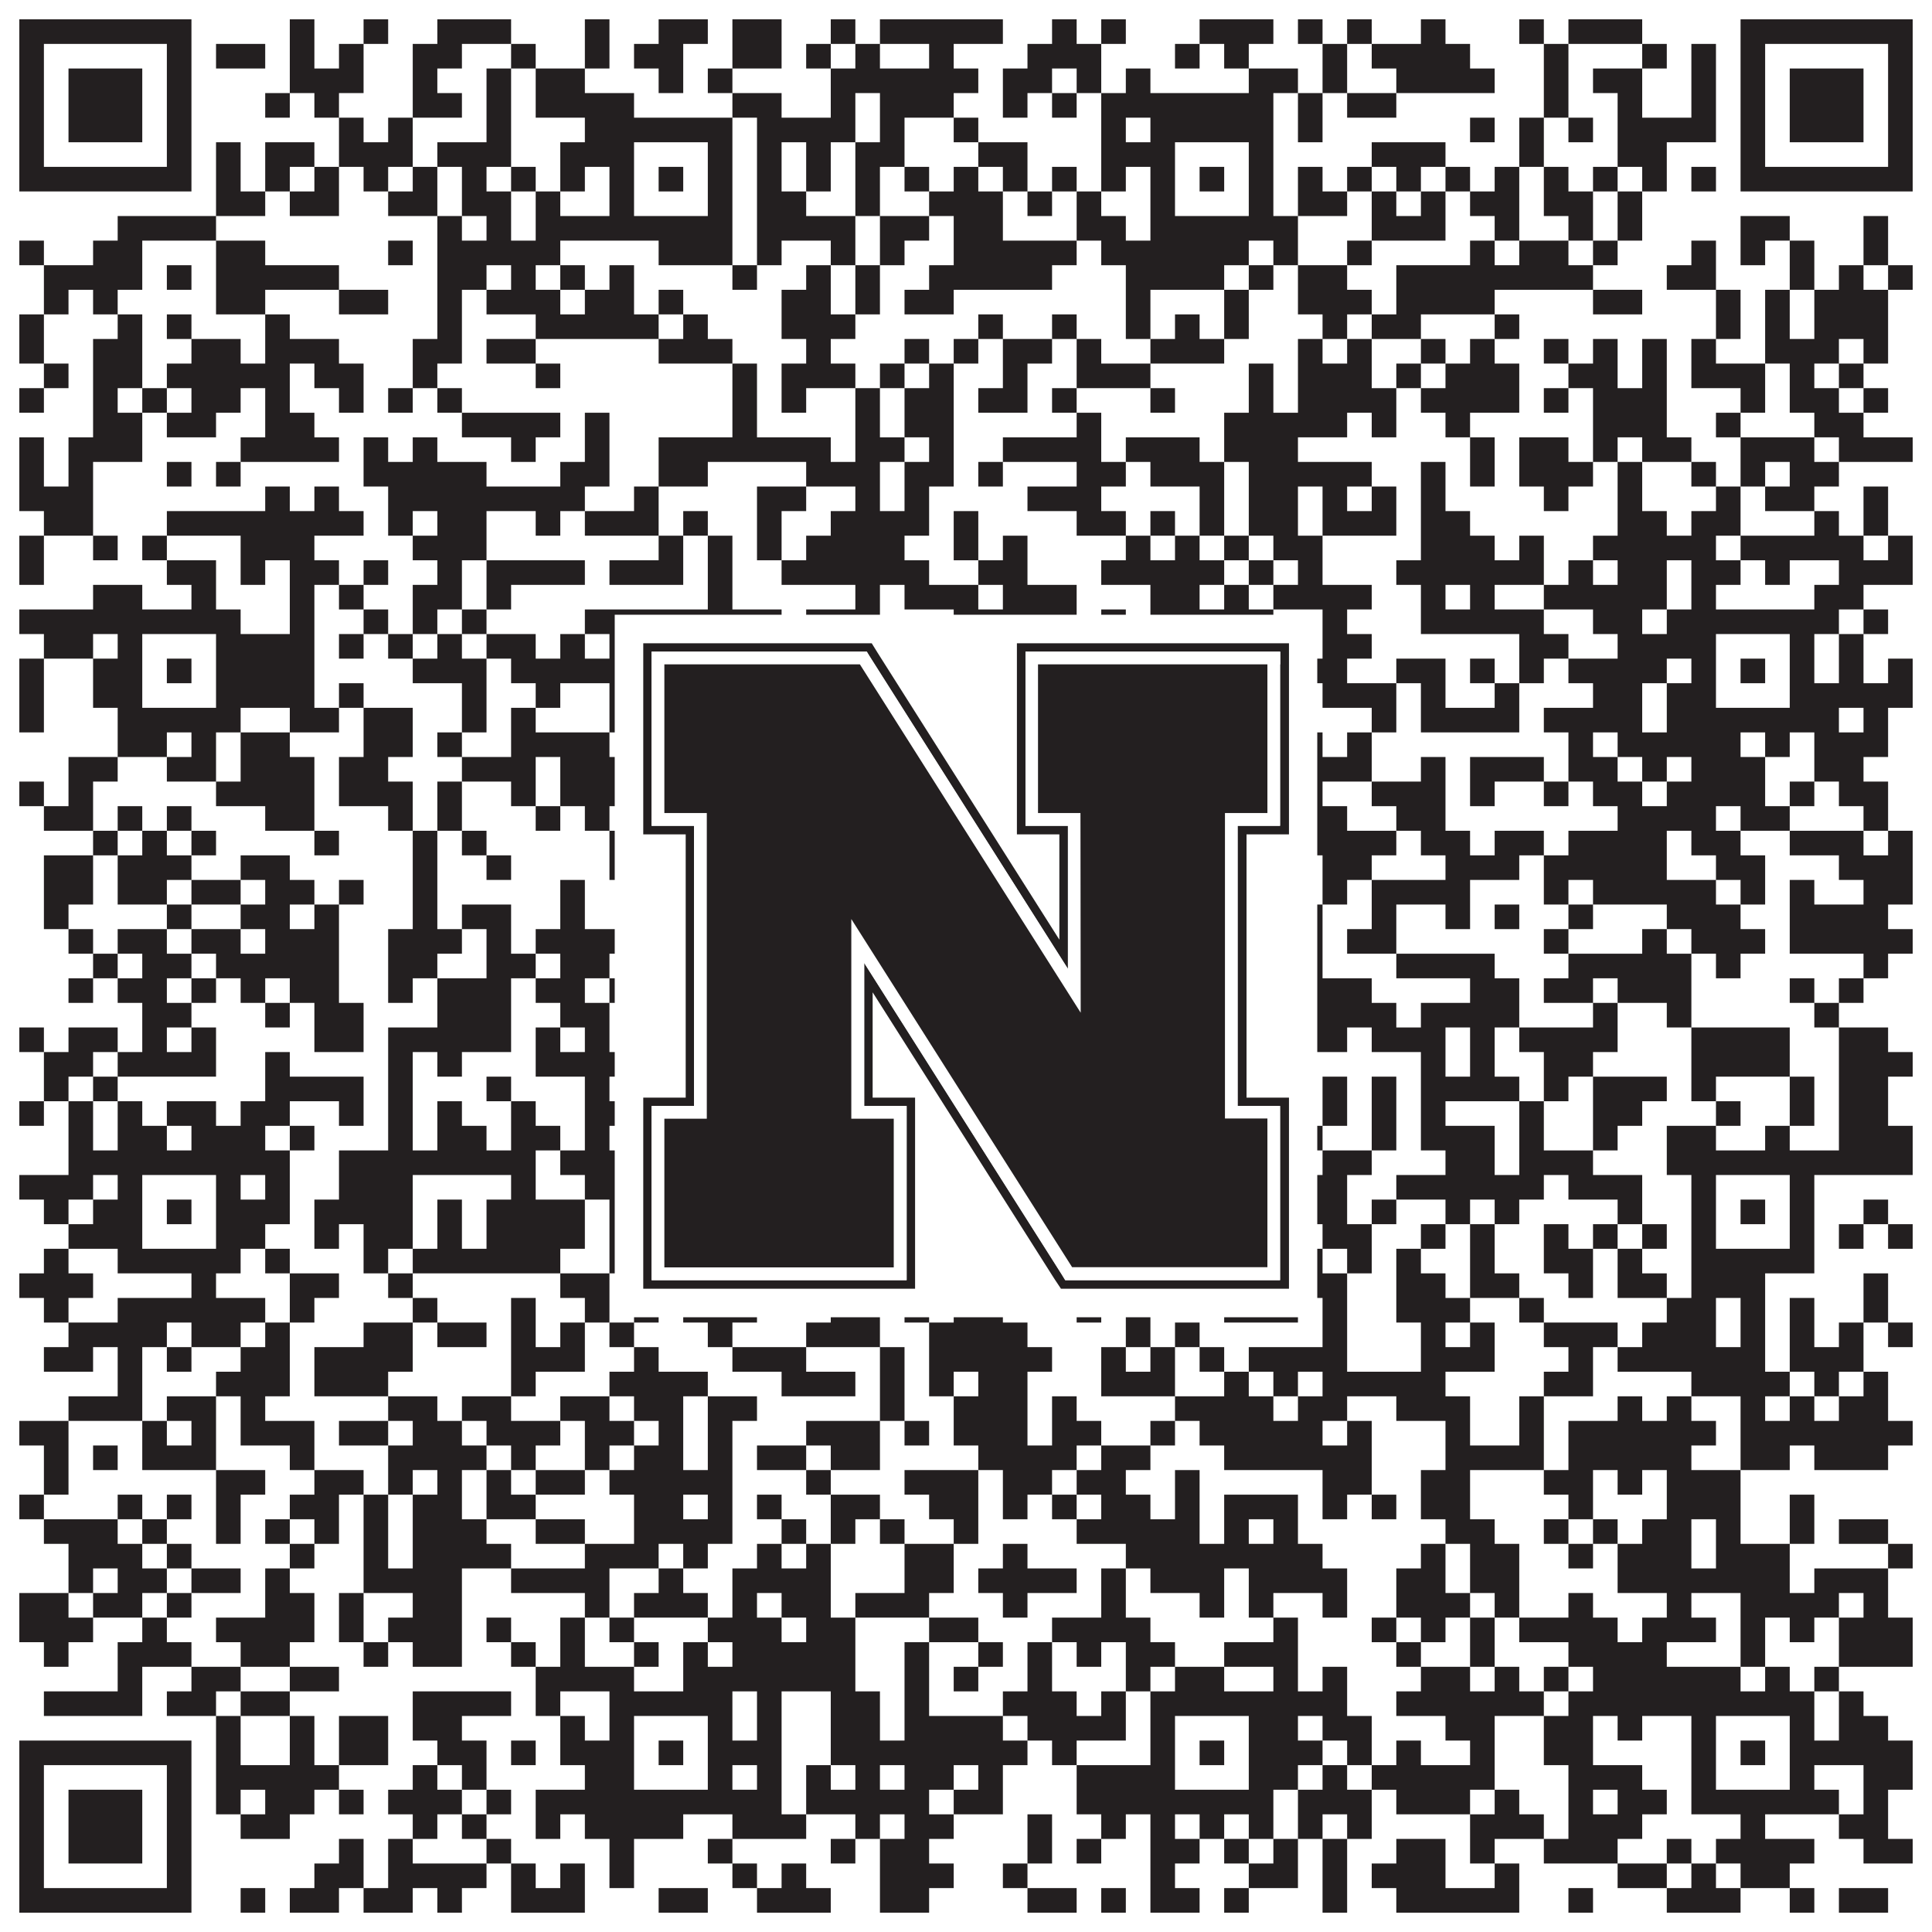 <?xml version="1.0"?>
<svg xmlns="http://www.w3.org/2000/svg" xmlns:xlink="http://www.w3.org/1999/xlink" version="1.1" width="1100px" height="1100px" viewBox="0 0 1100 1100"><rect x="0" y="0" width="1100" height="1100" fill="#ffffff" fill-opacity="1"/><path fill="#231f20" fill-opacity="1" d="M11,11L109,11L109,25L11,25ZM165,11L179,11L179,25L165,25ZM207,11L221,11L221,25L207,25ZM249,11L291,11L291,25L249,25ZM333,11L347,11L347,25L333,25ZM375,11L403,11L403,25L375,25ZM417,11L445,11L445,25L417,25ZM473,11L487,11L487,25L473,25ZM501,11L571,11L571,25L501,25ZM599,11L613,11L613,25L599,25ZM627,11L641,11L641,25L627,25ZM683,11L725,11L725,25L683,25ZM739,11L753,11L753,25L739,25ZM767,11L781,11L781,25L767,25ZM809,11L823,11L823,25L809,25ZM865,11L879,11L879,25L865,25ZM893,11L935,11L935,25L893,25ZM991,11L1089,11L1089,25L991,25ZM11,25L25,25L25,39L11,39ZM95,25L109,25L109,39L95,39ZM123,25L151,25L151,39L123,39ZM165,25L179,25L179,39L165,39ZM193,25L207,25L207,39L193,39ZM235,25L263,25L263,39L235,39ZM291,25L305,25L305,39L291,39ZM333,25L347,25L347,39L333,39ZM361,25L389,25L389,39L361,39ZM417,25L445,25L445,39L417,39ZM459,25L473,25L473,39L459,39ZM487,25L501,25L501,39L487,39ZM529,25L543,25L543,39L529,39ZM585,25L627,25L627,39L585,39ZM669,25L683,25L683,39L669,39ZM697,25L711,25L711,39L697,39ZM753,25L767,25L767,39L753,39ZM781,25L837,25L837,39L781,39ZM879,25L893,25L893,39L879,39ZM935,25L949,25L949,39L935,39ZM963,25L977,25L977,39L963,39ZM991,25L1005,25L1005,39L991,39ZM1075,25L1089,25L1089,39L1075,39ZM11,39L25,39L25,53L11,53ZM39,39L81,39L81,53L39,53ZM95,39L109,39L109,53L95,53ZM165,39L207,39L207,53L165,53ZM235,39L249,39L249,53L235,53ZM277,39L291,39L291,53L277,53ZM305,39L333,39L333,53L305,53ZM375,39L389,39L389,53L375,53ZM403,39L417,39L417,53L403,53ZM473,39L557,39L557,53L473,53ZM571,39L599,39L599,53L571,53ZM613,39L627,39L627,53L613,53ZM641,39L655,39L655,53L641,53ZM711,39L739,39L739,53L711,53ZM753,39L767,39L767,53L753,53ZM795,39L851,39L851,53L795,53ZM879,39L893,39L893,53L879,53ZM907,39L935,39L935,53L907,53ZM963,39L977,39L977,53L963,53ZM991,39L1005,39L1005,53L991,53ZM1019,39L1061,39L1061,53L1019,53ZM1075,39L1089,39L1089,53L1075,53ZM11,53L25,53L25,67L11,67ZM39,53L81,53L81,67L39,67ZM95,53L109,53L109,67L95,67ZM151,53L165,53L165,67L151,67ZM179,53L193,53L193,67L179,67ZM235,53L263,53L263,67L235,67ZM277,53L291,53L291,67L277,67ZM305,53L361,53L361,67L305,67ZM417,53L445,53L445,67L417,67ZM473,53L487,53L487,67L473,67ZM501,53L543,53L543,67L501,67ZM571,53L585,53L585,67L571,67ZM599,53L613,53L613,67L599,67ZM627,53L725,53L725,67L627,67ZM739,53L753,53L753,67L739,67ZM767,53L795,53L795,67L767,67ZM879,53L893,53L893,67L879,67ZM921,53L935,53L935,67L921,67ZM963,53L977,53L977,67L963,67ZM991,53L1005,53L1005,67L991,67ZM1019,53L1061,53L1061,67L1019,67ZM1075,53L1089,53L1089,67L1075,67ZM11,67L25,67L25,81L11,81ZM39,67L81,67L81,81L39,81ZM95,67L109,67L109,81L95,81ZM193,67L207,67L207,81L193,81ZM221,67L235,67L235,81L221,81ZM277,67L291,67L291,81L277,81ZM333,67L417,67L417,81L333,81ZM431,67L487,67L487,81L431,81ZM501,67L515,67L515,81L501,81ZM543,67L557,67L557,81L543,81ZM627,67L641,67L641,81L627,81ZM655,67L725,67L725,81L655,81ZM739,67L753,67L753,81L739,81ZM837,67L851,67L851,81L837,81ZM865,67L879,67L879,81L865,81ZM893,67L907,67L907,81L893,81ZM921,67L977,67L977,81L921,81ZM991,67L1005,67L1005,81L991,81ZM1019,67L1061,67L1061,81L1019,81ZM1075,67L1089,67L1089,81L1075,81ZM11,81L25,81L25,95L11,95ZM95,81L109,81L109,95L95,95ZM123,81L137,81L137,95L123,95ZM151,81L179,81L179,95L151,95ZM193,81L235,81L235,95L193,95ZM249,81L291,81L291,95L249,95ZM319,81L361,81L361,95L319,95ZM403,81L417,81L417,95L403,95ZM431,81L445,81L445,95L431,95ZM459,81L473,81L473,95L459,95ZM487,81L515,81L515,95L487,95ZM557,81L585,81L585,95L557,95ZM627,81L669,81L669,95L627,95ZM711,81L725,81L725,95L711,95ZM781,81L823,81L823,95L781,95ZM865,81L879,81L879,95L865,95ZM921,81L949,81L949,95L921,95ZM991,81L1005,81L1005,95L991,95ZM1075,81L1089,81L1089,95L1075,95ZM11,95L109,95L109,109L11,109ZM123,95L137,95L137,109L123,109ZM151,95L165,95L165,109L151,109ZM179,95L193,95L193,109L179,109ZM207,95L221,95L221,109L207,109ZM235,95L249,95L249,109L235,109ZM263,95L277,95L277,109L263,109ZM291,95L305,95L305,109L291,109ZM319,95L333,95L333,109L319,109ZM347,95L361,95L361,109L347,109ZM375,95L389,95L389,109L375,109ZM403,95L417,95L417,109L403,109ZM431,95L445,95L445,109L431,109ZM459,95L473,95L473,109L459,109ZM487,95L501,95L501,109L487,109ZM515,95L529,95L529,109L515,109ZM543,95L557,95L557,109L543,109ZM571,95L585,95L585,109L571,109ZM599,95L613,95L613,109L599,109ZM627,95L641,95L641,109L627,109ZM655,95L669,95L669,109L655,109ZM683,95L697,95L697,109L683,109ZM711,95L725,95L725,109L711,109ZM739,95L753,95L753,109L739,109ZM767,95L781,95L781,109L767,109ZM795,95L809,95L809,109L795,109ZM823,95L837,95L837,109L823,109ZM851,95L865,95L865,109L851,109ZM879,95L893,95L893,109L879,109ZM907,95L921,95L921,109L907,109ZM935,95L949,95L949,109L935,109ZM963,95L977,95L977,109L963,109ZM991,95L1089,95L1089,109L991,109ZM123,109L151,109L151,123L123,123ZM165,109L193,109L193,123L165,123ZM221,109L249,109L249,123L221,123ZM263,109L291,109L291,123L263,123ZM305,109L319,109L319,123L305,123ZM347,109L361,109L361,123L347,123ZM403,109L417,109L417,123L403,123ZM431,109L459,109L459,123L431,123ZM487,109L501,109L501,123L487,123ZM529,109L571,109L571,123L529,123ZM585,109L599,109L599,123L585,123ZM613,109L627,109L627,123L613,123ZM655,109L669,109L669,123L655,123ZM711,109L725,109L725,123L711,123ZM739,109L767,109L767,123L739,123ZM781,109L795,109L795,123L781,123ZM809,109L823,109L823,123L809,123ZM837,109L865,109L865,123L837,123ZM879,109L907,109L907,123L879,123ZM921,109L935,109L935,123L921,123ZM67,123L123,123L123,137L67,137ZM249,123L263,123L263,137L249,137ZM277,123L291,123L291,137L277,137ZM305,123L417,123L417,137L305,137ZM431,123L487,123L487,137L431,137ZM501,123L529,123L529,137L501,137ZM543,123L571,123L571,137L543,137ZM613,123L641,123L641,137L613,137ZM655,123L739,123L739,137L655,137ZM781,123L823,123L823,137L781,137ZM851,123L865,123L865,137L851,137ZM893,123L907,123L907,137L893,137ZM921,123L935,123L935,137L921,137ZM991,123L1019,123L1019,137L991,137ZM1061,123L1075,123L1075,137L1061,137ZM11,137L25,137L25,151L11,151ZM53,137L81,137L81,151L53,151ZM123,137L151,137L151,151L123,151ZM221,137L235,137L235,151L221,151ZM249,137L319,137L319,151L249,151ZM375,137L417,137L417,151L375,151ZM431,137L445,137L445,151L431,151ZM473,137L487,137L487,151L473,151ZM501,137L515,137L515,151L501,151ZM543,137L613,137L613,151L543,151ZM627,137L711,137L711,151L627,151ZM725,137L739,137L739,151L725,151ZM767,137L781,137L781,151L767,151ZM837,137L851,137L851,151L837,151ZM865,137L893,137L893,151L865,151ZM907,137L921,137L921,151L907,151ZM963,137L977,137L977,151L963,151ZM991,137L1005,137L1005,151L991,151ZM1019,137L1033,137L1033,151L1019,151ZM1061,137L1075,137L1075,151L1061,151ZM25,151L81,151L81,165L25,165ZM95,151L109,151L109,165L95,165ZM123,151L193,151L193,165L123,165ZM249,151L277,151L277,165L249,165ZM291,151L305,151L305,165L291,165ZM319,151L333,151L333,165L319,165ZM347,151L361,151L361,165L347,165ZM417,151L431,151L431,165L417,165ZM459,151L473,151L473,165L459,165ZM487,151L501,151L501,165L487,165ZM529,151L599,151L599,165L529,165ZM641,151L697,151L697,165L641,165ZM711,151L725,151L725,165L711,165ZM739,151L767,151L767,165L739,165ZM795,151L907,151L907,165L795,165ZM949,151L977,151L977,165L949,165ZM1019,151L1033,151L1033,165L1019,165ZM1047,151L1061,151L1061,165L1047,165ZM1075,151L1089,151L1089,165L1075,165ZM25,165L39,165L39,179L25,179ZM53,165L67,165L67,179L53,179ZM123,165L151,165L151,179L123,179ZM193,165L221,165L221,179L193,179ZM249,165L263,165L263,179L249,179ZM277,165L319,165L319,179L277,179ZM333,165L361,165L361,179L333,179ZM375,165L389,165L389,179L375,179ZM445,165L473,165L473,179L445,179ZM487,165L501,165L501,179L487,179ZM515,165L543,165L543,179L515,179ZM641,165L655,165L655,179L641,179ZM697,165L711,165L711,179L697,179ZM739,165L781,165L781,179L739,179ZM795,165L851,165L851,179L795,179ZM907,165L935,165L935,179L907,179ZM977,165L991,165L991,179L977,179ZM1005,165L1019,165L1019,179L1005,179ZM1033,165L1075,165L1075,179L1033,179ZM11,179L25,179L25,193L11,193ZM67,179L81,179L81,193L67,193ZM95,179L109,179L109,193L95,193ZM151,179L165,179L165,193L151,193ZM249,179L263,179L263,193L249,193ZM305,179L375,179L375,193L305,193ZM389,179L403,179L403,193L389,193ZM445,179L487,179L487,193L445,193ZM557,179L571,179L571,193L557,193ZM599,179L613,179L613,193L599,193ZM641,179L655,179L655,193L641,193ZM669,179L683,179L683,193L669,193ZM697,179L711,179L711,193L697,193ZM753,179L767,179L767,193L753,193ZM781,179L809,179L809,193L781,193ZM851,179L865,179L865,193L851,193ZM977,179L991,179L991,193L977,193ZM1005,179L1019,179L1019,193L1005,193ZM1033,179L1075,179L1075,193L1033,193ZM11,193L25,193L25,207L11,207ZM53,193L81,193L81,207L53,207ZM109,193L137,193L137,207L109,207ZM151,193L193,193L193,207L151,207ZM235,193L263,193L263,207L235,207ZM277,193L305,193L305,207L277,207ZM375,193L417,193L417,207L375,207ZM459,193L473,193L473,207L459,207ZM515,193L529,193L529,207L515,207ZM543,193L557,193L557,207L543,207ZM571,193L599,193L599,207L571,207ZM613,193L627,193L627,207L613,207ZM655,193L697,193L697,207L655,207ZM739,193L753,193L753,207L739,207ZM767,193L781,193L781,207L767,207ZM809,193L823,193L823,207L809,207ZM837,193L851,193L851,207L837,207ZM879,193L893,193L893,207L879,207ZM907,193L921,193L921,207L907,207ZM935,193L949,193L949,207L935,207ZM963,193L977,193L977,207L963,207ZM1005,193L1047,193L1047,207L1005,207ZM1061,193L1075,193L1075,207L1061,207ZM25,207L39,207L39,221L25,221ZM53,207L81,207L81,221L53,221ZM95,207L165,207L165,221L95,221ZM179,207L207,207L207,221L179,221ZM235,207L249,207L249,221L235,221ZM305,207L319,207L319,221L305,221ZM417,207L431,207L431,221L417,221ZM445,207L487,207L487,221L445,221ZM501,207L515,207L515,221L501,221ZM529,207L543,207L543,221L529,221ZM571,207L585,207L585,221L571,221ZM613,207L655,207L655,221L613,221ZM711,207L725,207L725,221L711,221ZM739,207L781,207L781,221L739,221ZM795,207L809,207L809,221L795,221ZM823,207L865,207L865,221L823,221ZM893,207L921,207L921,221L893,221ZM935,207L949,207L949,221L935,221ZM963,207L1005,207L1005,221L963,221ZM1019,207L1033,207L1033,221L1019,221ZM1047,207L1061,207L1061,221L1047,221ZM11,221L25,221L25,235L11,235ZM53,221L67,221L67,235L53,235ZM81,221L95,221L95,235L81,235ZM109,221L137,221L137,235L109,235ZM151,221L165,221L165,235L151,235ZM193,221L207,221L207,235L193,235ZM221,221L235,221L235,235L221,235ZM249,221L263,221L263,235L249,235ZM417,221L431,221L431,235L417,235ZM445,221L459,221L459,235L445,235ZM487,221L501,221L501,235L487,235ZM515,221L543,221L543,235L515,235ZM557,221L585,221L585,235L557,235ZM599,221L613,221L613,235L599,235ZM655,221L669,221L669,235L655,235ZM711,221L725,221L725,235L711,235ZM739,221L795,221L795,235L739,235ZM809,221L865,221L865,235L809,235ZM879,221L893,221L893,235L879,235ZM907,221L949,221L949,235L907,235ZM991,221L1005,221L1005,235L991,235ZM1019,221L1047,221L1047,235L1019,235ZM1061,221L1075,221L1075,235L1061,235ZM53,235L81,235L81,249L53,249ZM95,235L123,235L123,249L95,249ZM151,235L179,235L179,249L151,249ZM263,235L319,235L319,249L263,249ZM333,235L347,235L347,249L333,249ZM417,235L431,235L431,249L417,249ZM487,235L501,235L501,249L487,249ZM515,235L543,235L543,249L515,249ZM613,235L627,235L627,249L613,249ZM697,235L767,235L767,249L697,249ZM781,235L795,235L795,249L781,249ZM823,235L837,235L837,249L823,249ZM907,235L949,235L949,249L907,249ZM977,235L991,235L991,249L977,249ZM1033,235L1061,235L1061,249L1033,249ZM11,249L25,249L25,263L11,263ZM39,249L81,249L81,263L39,263ZM137,249L193,249L193,263L137,263ZM207,249L221,249L221,263L207,263ZM235,249L249,249L249,263L235,263ZM291,249L305,249L305,263L291,263ZM333,249L347,249L347,263L333,263ZM375,249L473,249L473,263L375,263ZM487,249L515,249L515,263L487,263ZM529,249L543,249L543,263L529,263ZM571,249L627,249L627,263L571,263ZM641,249L683,249L683,263L641,263ZM697,249L739,249L739,263L697,263ZM837,249L851,249L851,263L837,263ZM865,249L893,249L893,263L865,263ZM907,249L921,249L921,263L907,263ZM935,249L963,249L963,263L935,263ZM991,249L1033,249L1033,263L991,263ZM1047,249L1089,249L1089,263L1047,263ZM11,263L25,263L25,277L11,277ZM39,263L53,263L53,277L39,277ZM95,263L109,263L109,277L95,277ZM123,263L137,263L137,277L123,277ZM207,263L277,263L277,277L207,277ZM319,263L347,263L347,277L319,277ZM375,263L403,263L403,277L375,277ZM459,263L501,263L501,277L459,277ZM515,263L543,263L543,277L515,277ZM557,263L571,263L571,277L557,277ZM613,263L641,263L641,277L613,277ZM655,263L697,263L697,277L655,277ZM711,263L781,263L781,277L711,277ZM809,263L823,263L823,277L809,277ZM837,263L851,263L851,277L837,277ZM865,263L907,263L907,277L865,277ZM921,263L935,263L935,277L921,277ZM963,263L977,263L977,277L963,277ZM991,263L1005,263L1005,277L991,277ZM1019,263L1047,263L1047,277L1019,277ZM11,277L53,277L53,291L11,291ZM151,277L165,277L165,291L151,291ZM179,277L193,277L193,291L179,291ZM221,277L333,277L333,291L221,291ZM361,277L375,277L375,291L361,291ZM431,277L459,277L459,291L431,291ZM487,277L501,277L501,291L487,291ZM515,277L529,277L529,291L515,291ZM585,277L627,277L627,291L585,291ZM683,277L697,277L697,291L683,291ZM711,277L739,277L739,291L711,291ZM753,277L767,277L767,291L753,291ZM781,277L795,277L795,291L781,291ZM809,277L823,277L823,291L809,291ZM879,277L893,277L893,291L879,291ZM921,277L935,277L935,291L921,291ZM977,277L991,277L991,291L977,291ZM1005,277L1033,277L1033,291L1005,291ZM1061,277L1075,277L1075,291L1061,291ZM25,291L53,291L53,305L25,305ZM95,291L207,291L207,305L95,305ZM221,291L235,291L235,305L221,305ZM249,291L277,291L277,305L249,305ZM305,291L319,291L319,305L305,305ZM333,291L375,291L375,305L333,305ZM389,291L403,291L403,305L389,305ZM431,291L445,291L445,305L431,305ZM473,291L529,291L529,305L473,305ZM543,291L557,291L557,305L543,305ZM613,291L641,291L641,305L613,305ZM655,291L669,291L669,305L655,305ZM683,291L697,291L697,305L683,305ZM711,291L739,291L739,305L711,305ZM753,291L795,291L795,305L753,305ZM809,291L837,291L837,305L809,305ZM921,291L949,291L949,305L921,305ZM963,291L991,291L991,305L963,305ZM1033,291L1047,291L1047,305L1033,305ZM1061,291L1075,291L1075,305L1061,305ZM11,305L25,305L25,319L11,319ZM53,305L67,305L67,319L53,319ZM81,305L95,305L95,319L81,319ZM137,305L179,305L179,319L137,319ZM235,305L277,305L277,319L235,319ZM375,305L389,305L389,319L375,319ZM403,305L417,305L417,319L403,319ZM431,305L445,305L445,319L431,319ZM459,305L515,305L515,319L459,319ZM543,305L557,305L557,319L543,319ZM571,305L585,305L585,319L571,319ZM641,305L655,305L655,319L641,319ZM669,305L683,305L683,319L669,319ZM697,305L711,305L711,319L697,319ZM725,305L753,305L753,319L725,319ZM809,305L851,305L851,319L809,319ZM865,305L879,305L879,319L865,319ZM907,305L977,305L977,319L907,319ZM991,305L1061,305L1061,319L991,319ZM1075,305L1089,305L1089,319L1075,319ZM11,319L25,319L25,333L11,333ZM95,319L123,319L123,333L95,333ZM137,319L151,319L151,333L137,333ZM165,319L193,319L193,333L165,333ZM207,319L221,319L221,333L207,333ZM249,319L263,319L263,333L249,333ZM277,319L333,319L333,333L277,333ZM347,319L389,319L389,333L347,333ZM403,319L417,319L417,333L403,333ZM445,319L529,319L529,333L445,333ZM557,319L585,319L585,333L557,333ZM627,319L697,319L697,333L627,333ZM711,319L725,319L725,333L711,333ZM739,319L753,319L753,333L739,333ZM795,319L879,319L879,333L795,333ZM893,319L907,319L907,333L893,333ZM921,319L949,319L949,333L921,333ZM963,319L991,319L991,333L963,333ZM1005,319L1019,319L1019,333L1005,333ZM1047,319L1089,319L1089,333L1047,333ZM53,333L81,333L81,347L53,347ZM109,333L123,333L123,347L109,347ZM165,333L179,333L179,347L165,347ZM193,333L207,333L207,347L193,347ZM235,333L263,333L263,347L235,347ZM277,333L291,333L291,347L277,347ZM403,333L417,333L417,347L403,347ZM487,333L501,333L501,347L487,347ZM515,333L557,333L557,347L515,347ZM571,333L613,333L613,347L571,347ZM655,333L683,333L683,347L655,347ZM697,333L711,333L711,347L697,347ZM725,333L781,333L781,347L725,347ZM809,333L823,333L823,347L809,347ZM837,333L851,333L851,347L837,347ZM879,333L949,333L949,347L879,347ZM963,333L977,333L977,347L963,347ZM1033,333L1061,333L1061,347L1033,347ZM11,347L137,347L137,361L11,361ZM165,347L179,347L179,361L165,361ZM207,347L221,347L221,361L207,361ZM235,347L249,347L249,361L235,361ZM263,347L277,347L277,361L263,361ZM333,347L445,347L445,361L333,361ZM459,347L501,347L501,361L459,361ZM543,347L613,347L613,361L543,361ZM627,347L641,347L641,361L627,361ZM655,347L725,347L725,361L655,361ZM753,347L767,347L767,361L753,361ZM809,347L879,347L879,361L809,361ZM907,347L935,347L935,361L907,361ZM949,347L1047,347L1047,361L949,361ZM1061,347L1075,347L1075,361L1061,361ZM25,361L53,361L53,375L25,375ZM67,361L81,361L81,375L67,375ZM123,361L179,361L179,375L123,375ZM193,361L207,361L207,375L193,375ZM221,361L235,361L235,375L221,375ZM249,361L263,361L263,375L249,375ZM277,361L305,361L305,375L277,375ZM319,361L333,361L333,375L319,375ZM347,361L361,361L361,375L347,375ZM403,361L417,361L417,375L403,375ZM445,361L487,361L487,375L445,375ZM501,361L515,361L515,375L501,375ZM529,361L557,361L557,375L529,375ZM599,361L627,361L627,375L599,375ZM655,361L669,361L669,375L655,375ZM711,361L725,361L725,375L711,375ZM753,361L781,361L781,375L753,375ZM865,361L893,361L893,375L865,375ZM921,361L977,361L977,375L921,375ZM1019,361L1033,361L1033,375L1019,375ZM1047,361L1061,361L1061,375L1047,375ZM11,375L25,375L25,389L11,389ZM53,375L81,375L81,389L53,389ZM95,375L109,375L109,389L95,389ZM123,375L179,375L179,389L123,389ZM235,375L277,375L277,389L235,389ZM291,375L361,375L361,389L291,389ZM375,375L389,375L389,389L375,389ZM403,375L417,375L417,389L403,389ZM459,375L487,375L487,389L459,389ZM501,375L585,375L585,389L501,389ZM599,375L627,375L627,389L599,389ZM655,375L669,375L669,389L655,389ZM683,375L697,375L697,389L683,389ZM711,375L767,375L767,389L711,389ZM795,375L823,375L823,389L795,389ZM837,375L851,375L851,389L837,389ZM865,375L879,375L879,389L865,389ZM893,375L949,375L949,389L893,389ZM963,375L977,375L977,389L963,389ZM991,375L1005,375L1005,389L991,389ZM1019,375L1033,375L1033,389L1019,389ZM1047,375L1061,375L1061,389L1047,389ZM1075,375L1089,375L1089,389L1075,389ZM11,389L25,389L25,403L11,403ZM53,389L81,389L81,403L53,403ZM123,389L179,389L179,403L123,403ZM193,389L207,389L207,403L193,403ZM263,389L277,389L277,403L263,403ZM305,389L319,389L319,403L305,403ZM347,389L361,389L361,403L347,403ZM403,389L431,389L431,403L403,403ZM459,389L473,389L473,403L459,403ZM487,389L501,389L501,403L487,403ZM529,389L571,389L571,403L529,403ZM599,389L627,389L627,403L599,403ZM641,389L669,389L669,403L641,403ZM711,389L739,389L739,403L711,403ZM753,389L795,389L795,403L753,403ZM809,389L823,389L823,403L809,403ZM851,389L865,389L865,403L851,403ZM907,389L935,389L935,403L907,403ZM949,389L977,389L977,403L949,403ZM1019,389L1089,389L1089,403L1019,403ZM11,403L25,403L25,417L11,417ZM67,403L137,403L137,417L67,417ZM165,403L193,403L193,417L165,417ZM207,403L235,403L235,417L207,417ZM263,403L277,403L277,417L263,417ZM291,403L305,403L305,417L291,417ZM347,403L417,403L417,417L347,417ZM445,403L459,403L459,417L445,417ZM487,403L515,403L515,417L487,417ZM529,403L557,403L557,417L529,417ZM599,403L627,403L627,417L599,417ZM641,403L739,403L739,417L641,417ZM781,403L795,403L795,417L781,417ZM809,403L865,403L865,417L809,417ZM879,403L935,403L935,417L879,417ZM949,403L1047,403L1047,417L949,417ZM1061,403L1075,403L1075,417L1061,417ZM67,417L95,417L95,431L67,431ZM109,417L123,417L123,431L109,431ZM137,417L165,417L165,431L137,431ZM207,417L235,417L235,431L207,431ZM249,417L263,417L263,431L249,431ZM291,417L347,417L347,431L291,431ZM375,417L403,417L403,431L375,431ZM417,417L431,417L431,431L417,431ZM459,417L487,417L487,431L459,431ZM501,417L515,417L515,431L501,431ZM529,417L557,417L557,431L529,431ZM571,417L585,417L585,431L571,431ZM599,417L613,417L613,431L599,431ZM627,417L655,417L655,431L627,431ZM683,417L711,417L711,431L683,431ZM725,417L753,417L753,431L725,431ZM767,417L781,417L781,431L767,431ZM893,417L907,417L907,431L893,431ZM921,417L991,417L991,431L921,431ZM1005,417L1019,417L1019,431L1005,431ZM1033,417L1075,417L1075,431L1033,431ZM39,431L67,431L67,445L39,445ZM95,431L123,431L123,445L95,445ZM137,431L179,431L179,445L137,445ZM193,431L221,431L221,445L193,445ZM263,431L305,431L305,445L263,445ZM319,431L361,431L361,445L319,445ZM375,431L403,431L403,445L375,445ZM417,431L431,431L431,445L417,445ZM473,431L529,431L529,445L473,445ZM543,431L571,431L571,445L543,445ZM627,431L655,431L655,445L627,445ZM697,431L711,431L711,445L697,445ZM725,431L781,431L781,445L725,445ZM809,431L823,431L823,445L809,445ZM837,431L879,431L879,445L837,445ZM893,431L921,431L921,445L893,445ZM935,431L949,431L949,445L935,445ZM963,431L1005,431L1005,445L963,445ZM1033,431L1061,431L1061,445L1033,445ZM11,445L25,445L25,459L11,459ZM39,445L53,445L53,459L39,459ZM123,445L179,445L179,459L123,459ZM193,445L235,445L235,459L193,459ZM249,445L263,445L263,459L249,459ZM291,445L305,445L305,459L291,459ZM319,445L375,445L375,459L319,459ZM417,445L445,445L445,459L417,459ZM473,445L487,445L487,459L473,459ZM501,445L529,445L529,459L501,459ZM543,445L557,445L557,459L543,459ZM571,445L585,445L585,459L571,459ZM599,445L641,445L641,459L599,459ZM655,445L711,445L711,459L655,459ZM725,445L753,445L753,459L725,459ZM781,445L823,445L823,459L781,459ZM837,445L851,445L851,459L837,459ZM879,445L893,445L893,459L879,459ZM907,445L935,445L935,459L907,459ZM949,445L1005,445L1005,459L949,459ZM1019,445L1033,445L1033,459L1019,459ZM1047,445L1075,445L1075,459L1047,459ZM25,459L53,459L53,473L25,473ZM67,459L81,459L81,473L67,473ZM95,459L109,459L109,473L95,473ZM151,459L179,459L179,473L151,473ZM221,459L235,459L235,473L221,473ZM249,459L263,459L263,473L249,473ZM305,459L319,459L319,473L305,473ZM333,459L347,459L347,473L333,473ZM389,459L431,459L431,473L389,473ZM445,459L459,459L459,473L445,473ZM473,459L487,459L487,473L473,473ZM515,459L529,459L529,473L515,473ZM543,459L557,459L557,473L543,473ZM599,459L613,459L613,473L599,473ZM627,459L683,459L683,473L627,473ZM725,459L767,459L767,473L725,473ZM795,459L823,459L823,473L795,473ZM921,459L977,459L977,473L921,473ZM991,459L1019,459L1019,473L991,473ZM1061,459L1075,459L1075,473L1061,473ZM53,473L67,473L67,487L53,487ZM81,473L95,473L95,487L81,487ZM109,473L123,473L123,487L109,487ZM179,473L193,473L193,487L179,487ZM235,473L249,473L249,487L235,487ZM263,473L277,473L277,487L263,487ZM347,473L445,473L445,487L347,487ZM459,473L473,473L473,487L459,487ZM487,473L501,473L501,487L487,487ZM515,473L529,473L529,487L515,487ZM571,473L613,473L613,487L571,487ZM627,473L641,473L641,487L627,487ZM655,473L669,473L669,487L655,487ZM683,473L711,473L711,487L683,487ZM739,473L795,473L795,487L739,487ZM809,473L837,473L837,487L809,487ZM851,473L879,473L879,487L851,487ZM893,473L949,473L949,487L893,487ZM963,473L991,473L991,487L963,487ZM1019,473L1061,473L1061,487L1019,487ZM1075,473L1089,473L1089,487L1075,487ZM25,487L53,487L53,501L25,501ZM67,487L109,487L109,501L67,501ZM137,487L165,487L165,501L137,501ZM235,487L249,487L249,501L235,501ZM277,487L291,487L291,501L277,501ZM347,487L361,487L361,501L347,501ZM417,487L445,487L445,501L417,501ZM487,487L501,487L501,501L487,501ZM543,487L557,487L557,501L543,501ZM571,487L585,487L585,501L571,501ZM613,487L627,487L627,501L613,501ZM641,487L655,487L655,501L641,501ZM669,487L683,487L683,501L669,501ZM711,487L739,487L739,501L711,501ZM753,487L781,487L781,501L753,501ZM823,487L865,487L865,501L823,501ZM879,487L949,487L949,501L879,501ZM977,487L1005,487L1005,501L977,501ZM1047,487L1089,487L1089,501L1047,501ZM25,501L53,501L53,515L25,515ZM67,501L95,501L95,515L67,515ZM109,501L137,501L137,515L109,515ZM151,501L179,501L179,515L151,515ZM193,501L207,501L207,515L193,515ZM235,501L249,501L249,515L235,515ZM319,501L333,501L333,515L319,515ZM375,501L389,501L389,515L375,515ZM417,501L459,501L459,515L417,515ZM473,501L501,501L501,515L473,515ZM515,501L529,501L529,515L515,515ZM543,501L557,501L557,515L543,515ZM571,501L585,501L585,515L571,515ZM613,501L655,501L655,515L613,515ZM669,501L711,501L711,515L669,515ZM753,501L767,501L767,515L753,515ZM781,501L837,501L837,515L781,515ZM879,501L893,501L893,515L879,515ZM907,501L977,501L977,515L907,515ZM991,501L1005,501L1005,515L991,515ZM1019,501L1033,501L1033,515L1019,515ZM1061,501L1089,501L1089,515L1061,515ZM25,515L39,515L39,529L25,529ZM95,515L109,515L109,529L95,529ZM137,515L165,515L165,529L137,529ZM179,515L193,515L193,529L179,529ZM235,515L249,515L249,529L235,529ZM263,515L291,515L291,529L263,529ZM319,515L333,515L333,529L319,529ZM389,515L417,515L417,529L389,529ZM431,515L459,515L459,529L431,529ZM473,515L487,515L487,529L473,529ZM529,515L557,515L557,529L529,529ZM571,515L599,515L599,529L571,529ZM683,515L711,515L711,529L683,529ZM739,515L753,515L753,529L739,529ZM781,515L795,515L795,529L781,529ZM823,515L837,515L837,529L823,529ZM851,515L865,515L865,529L851,529ZM893,515L907,515L907,529L893,529ZM949,515L991,515L991,529L949,529ZM1019,515L1075,515L1075,529L1019,529ZM39,529L53,529L53,543L39,543ZM67,529L95,529L95,543L67,543ZM109,529L137,529L137,543L109,543ZM151,529L193,529L193,543L151,543ZM221,529L263,529L263,543L221,543ZM277,529L291,529L291,543L277,543ZM305,529L361,529L361,543L305,543ZM375,529L403,529L403,543L375,543ZM417,529L431,529L431,543L417,543ZM487,529L529,529L529,543L487,543ZM571,529L585,529L585,543L571,543ZM641,529L655,529L655,543L641,543ZM697,529L725,529L725,543L697,543ZM739,529L753,529L753,543L739,543ZM767,529L795,529L795,543L767,543ZM879,529L893,529L893,543L879,543ZM935,529L949,529L949,543L935,543ZM963,529L1005,529L1005,543L963,543ZM1019,529L1089,529L1089,543L1019,543ZM53,543L67,543L67,557L53,557ZM81,543L109,543L109,557L81,557ZM123,543L193,543L193,557L123,557ZM221,543L249,543L249,557L221,557ZM277,543L305,543L305,557L277,557ZM319,543L347,543L347,557L319,557ZM389,543L403,543L403,557L389,557ZM417,543L431,543L431,557L417,557ZM445,543L459,543L459,557L445,557ZM515,543L529,543L529,557L515,557ZM557,543L571,543L571,557L557,557ZM613,543L627,543L627,557L613,557ZM669,543L683,543L683,557L669,557ZM697,543L753,543L753,557L697,557ZM795,543L851,543L851,557L795,557ZM893,543L963,543L963,557L893,557ZM977,543L991,543L991,557L977,557ZM1061,543L1075,543L1075,557L1061,557ZM39,557L53,557L53,571L39,571ZM67,557L95,557L95,571L67,571ZM109,557L123,557L123,571L109,571ZM137,557L151,557L151,571L137,571ZM165,557L193,557L193,571L165,571ZM221,557L235,557L235,571L221,571ZM249,557L291,557L291,571L249,571ZM305,557L333,557L333,571L305,571ZM347,557L417,557L417,571L347,571ZM431,557L473,557L473,571L431,571ZM515,557L543,557L543,571L515,571ZM571,557L627,557L627,571L571,571ZM711,557L781,557L781,571L711,571ZM837,557L865,557L865,571L837,571ZM879,557L907,557L907,571L879,571ZM921,557L963,557L963,571L921,571ZM1019,557L1033,557L1033,571L1019,571ZM1047,557L1061,557L1061,571L1047,571ZM81,571L109,571L109,585L81,585ZM151,571L165,571L165,585L151,585ZM179,571L207,571L207,585L179,585ZM249,571L291,571L291,585L249,585ZM319,571L347,571L347,585L319,585ZM361,571L389,571L389,585L361,585ZM417,571L445,571L445,585L417,585ZM487,571L529,571L529,585L487,585ZM543,571L557,571L557,585L543,585ZM571,571L585,571L585,585L571,585ZM613,571L627,571L627,585L613,585ZM655,571L669,571L669,585L655,585ZM739,571L795,571L795,585L739,585ZM809,571L865,571L865,585L809,585ZM907,571L921,571L921,585L907,585ZM949,571L963,571L963,585L949,585ZM1033,571L1047,571L1047,585L1033,585ZM11,585L25,585L25,599L11,599ZM39,585L67,585L67,599L39,599ZM81,585L95,585L95,599L81,599ZM109,585L123,585L123,599L109,599ZM179,585L207,585L207,599L179,599ZM221,585L291,585L291,599L221,599ZM305,585L319,585L319,599L305,599ZM333,585L347,585L347,599L333,599ZM361,585L375,585L375,599L361,599ZM389,585L459,585L459,599L389,599ZM515,585L529,585L529,599L515,599ZM543,585L557,585L557,599L543,599ZM571,585L599,585L599,599L571,599ZM613,585L669,585L669,599L613,599ZM683,585L711,585L711,599L683,599ZM725,585L767,585L767,599L725,599ZM781,585L823,585L823,599L781,599ZM837,585L851,585L851,599L837,599ZM865,585L921,585L921,599L865,599ZM963,585L1019,585L1019,599L963,599ZM1047,585L1075,585L1075,599L1047,599ZM25,599L53,599L53,613L25,613ZM67,599L123,599L123,613L67,613ZM151,599L165,599L165,613L151,613ZM221,599L235,599L235,613L221,613ZM249,599L263,599L263,613L249,613ZM305,599L361,599L361,613L305,613ZM431,599L515,599L515,613L431,613ZM529,599L543,599L543,613L529,613ZM557,599L571,599L571,613L557,613ZM585,599L599,599L599,613L585,613ZM627,599L669,599L669,613L627,613ZM683,599L697,599L697,613L683,613ZM711,599L739,599L739,613L711,613ZM809,599L823,599L823,613L809,613ZM837,599L851,599L851,613L837,613ZM879,599L907,599L907,613L879,613ZM963,599L1019,599L1019,613L963,613ZM1047,599L1089,599L1089,613L1047,613ZM25,613L39,613L39,627L25,627ZM53,613L67,613L67,627L53,627ZM151,613L207,613L207,627L151,627ZM221,613L235,613L235,627L221,627ZM277,613L291,613L291,627L277,627ZM333,613L347,613L347,627L333,627ZM361,613L375,613L375,627L361,627ZM389,613L417,613L417,627L389,627ZM431,613L445,613L445,627L431,627ZM459,613L473,613L473,627L459,627ZM501,613L529,613L529,627L501,627ZM543,613L557,613L557,627L543,627ZM571,613L613,613L613,627L571,627ZM627,613L655,613L655,627L627,627ZM697,613L739,613L739,627L697,627ZM753,613L767,613L767,627L753,627ZM781,613L795,613L795,627L781,627ZM809,613L865,613L865,627L809,627ZM879,613L893,613L893,627L879,627ZM907,613L949,613L949,627L907,627ZM963,613L977,613L977,627L963,627ZM1019,613L1033,613L1033,627L1019,627ZM1047,613L1075,613L1075,627L1047,627ZM11,627L25,627L25,641L11,641ZM39,627L53,627L53,641L39,641ZM67,627L81,627L81,641L67,641ZM95,627L123,627L123,641L95,641ZM137,627L165,627L165,641L137,641ZM193,627L207,627L207,641L193,641ZM221,627L235,627L235,641L221,641ZM249,627L263,627L263,641L249,641ZM291,627L305,627L305,641L291,641ZM333,627L361,627L361,641L333,641ZM389,627L403,627L403,641L389,641ZM431,627L445,627L445,641L431,641ZM459,627L487,627L487,641L459,641ZM529,627L557,627L557,641L529,641ZM571,627L585,627L585,641L571,641ZM599,627L613,627L613,641L599,641ZM641,627L655,627L655,641L641,641ZM683,627L725,627L725,641L683,641ZM753,627L767,627L767,641L753,641ZM781,627L795,627L795,641L781,641ZM809,627L823,627L823,641L809,641ZM865,627L879,627L879,641L865,641ZM907,627L935,627L935,641L907,641ZM977,627L991,627L991,641L977,641ZM1019,627L1033,627L1033,641L1019,641ZM1047,627L1075,627L1075,641L1047,641ZM39,641L53,641L53,655L39,655ZM67,641L95,641L95,655L67,655ZM109,641L151,641L151,655L109,655ZM165,641L179,641L179,655L165,655ZM221,641L235,641L235,655L221,655ZM249,641L277,641L277,655L249,655ZM291,641L319,641L319,655L291,655ZM333,641L347,641L347,655L333,655ZM361,641L403,641L403,655L361,655ZM431,641L445,641L445,655L431,655ZM501,641L515,641L515,655L501,655ZM529,641L543,641L543,655L529,655ZM557,641L571,641L571,655L557,655ZM585,641L613,641L613,655L585,655ZM641,641L683,641L683,655L641,655ZM711,641L725,641L725,655L711,655ZM739,641L753,641L753,655L739,655ZM781,641L795,641L795,655L781,655ZM809,641L851,641L851,655L809,655ZM865,641L879,641L879,655L865,655ZM907,641L921,641L921,655L907,655ZM949,641L977,641L977,655L949,655ZM1005,641L1019,641L1019,655L1005,655ZM1047,641L1089,641L1089,655L1047,655ZM39,655L165,655L165,669L39,669ZM193,655L305,655L305,669L193,669ZM319,655L473,655L473,669L319,669ZM557,655L571,655L571,669L557,669ZM613,655L739,655L739,669L613,669ZM753,655L781,655L781,669L753,669ZM823,655L851,655L851,669L823,669ZM865,655L907,655L907,669L865,669ZM949,655L1089,655L1089,669L949,669ZM11,669L53,669L53,683L11,683ZM67,669L81,669L81,683L67,683ZM123,669L137,669L137,683L123,683ZM151,669L165,669L165,683L151,683ZM193,669L235,669L235,683L193,683ZM291,669L305,669L305,683L291,683ZM333,669L361,669L361,683L333,683ZM403,669L417,669L417,683L403,683ZM459,669L473,669L473,683L459,683ZM487,669L501,669L501,683L487,683ZM515,669L543,669L543,683L515,683ZM571,669L585,669L585,683L571,683ZM655,669L669,669L669,683L655,683ZM711,669L767,669L767,683L711,683ZM795,669L879,669L879,683L795,683ZM893,669L935,669L935,683L893,683ZM963,669L977,669L977,683L963,683ZM1019,669L1033,669L1033,683L1019,683ZM25,683L39,683L39,697L25,697ZM53,683L81,683L81,697L53,697ZM95,683L109,683L109,697L95,697ZM123,683L165,683L165,697L123,697ZM179,683L235,683L235,697L179,697ZM249,683L263,683L263,697L249,697ZM277,683L333,683L333,697L277,697ZM347,683L361,683L361,697L347,697ZM375,683L389,683L389,697L375,697ZM403,683L417,683L417,697L403,697ZM431,683L445,683L445,697L431,697ZM515,683L529,683L529,697L515,697ZM571,683L599,683L599,697L571,697ZM613,683L627,683L627,697L613,697ZM641,683L669,683L669,697L641,697ZM683,683L697,683L697,697L683,697ZM711,683L725,683L725,697L711,697ZM739,683L767,683L767,697L739,697ZM781,683L795,683L795,697L781,697ZM823,683L837,683L837,697L823,697ZM851,683L865,683L865,697L851,697ZM921,683L935,683L935,697L921,697ZM963,683L977,683L977,697L963,697ZM991,683L1005,683L1005,697L991,697ZM1019,683L1033,683L1033,697L1019,697ZM1061,683L1075,683L1075,697L1061,697ZM39,697L81,697L81,711L39,711ZM123,697L151,697L151,711L123,711ZM179,697L193,697L193,711L179,711ZM207,697L235,697L235,711L207,711ZM249,697L263,697L263,711L249,711ZM277,697L333,697L333,711L277,711ZM347,697L361,697L361,711L347,711ZM403,697L417,697L417,711L403,711ZM431,697L459,697L459,711L431,711ZM501,697L515,697L515,711L501,711ZM543,697L613,697L613,711L543,711ZM655,697L669,697L669,711L655,711ZM711,697L725,697L725,711L711,711ZM753,697L781,697L781,711L753,711ZM809,697L823,697L823,711L809,711ZM837,697L851,697L851,711L837,711ZM879,697L893,697L893,711L879,711ZM907,697L921,697L921,711L907,711ZM935,697L949,697L949,711L935,711ZM963,697L977,697L977,711L963,711ZM1019,697L1033,697L1033,711L1019,711ZM1047,697L1061,697L1061,711L1047,711ZM1075,697L1089,697L1089,711L1075,711ZM25,711L39,711L39,725L25,725ZM67,711L137,711L137,725L67,725ZM151,711L165,711L165,725L151,725ZM207,711L221,711L221,725L207,725ZM235,711L319,711L319,725L235,725ZM347,711L431,711L431,725L347,725ZM501,711L515,711L515,725L501,725ZM599,711L613,711L613,725L599,725ZM655,711L753,711L753,725L655,725ZM767,711L781,711L781,725L767,725ZM795,711L809,711L809,725L795,725ZM837,711L851,711L851,725L837,725ZM879,711L907,711L907,725L879,725ZM921,711L935,711L935,725L921,725ZM963,711L1033,711L1033,725L963,725ZM11,725L53,725L53,739L11,739ZM109,725L123,725L123,739L109,739ZM165,725L193,725L193,739L165,739ZM221,725L235,725L235,739L221,739ZM319,725L347,725L347,739L319,739ZM389,725L403,725L403,739L389,739ZM431,725L445,725L445,739L431,739ZM459,725L487,725L487,739L459,739ZM557,725L571,725L571,739L557,739ZM627,725L641,725L641,739L627,739ZM683,725L725,725L725,739L683,739ZM739,725L767,725L767,739L739,739ZM795,725L823,725L823,739L795,739ZM837,725L865,725L865,739L837,739ZM893,725L907,725L907,739L893,739ZM921,725L949,725L949,739L921,739ZM963,725L1005,725L1005,739L963,739ZM1061,725L1075,725L1075,739L1061,739ZM25,739L39,739L39,753L25,753ZM67,739L151,739L151,753L67,753ZM165,739L179,739L179,753L165,753ZM235,739L249,739L249,753L235,753ZM291,739L305,739L305,753L291,753ZM333,739L347,739L347,753L333,753ZM361,739L375,739L375,753L361,753ZM389,739L431,739L431,753L389,753ZM473,739L501,739L501,753L473,753ZM515,739L529,739L529,753L515,753ZM543,739L571,739L571,753L543,753ZM613,739L627,739L627,753L613,753ZM641,739L655,739L655,753L641,753ZM697,739L739,739L739,753L697,753ZM753,739L767,739L767,753L753,753ZM795,739L837,739L837,753L795,753ZM865,739L879,739L879,753L865,753ZM949,739L977,739L977,753L949,753ZM991,739L1005,739L1005,753L991,753ZM1019,739L1033,739L1033,753L1019,753ZM1061,739L1075,739L1075,753L1061,753ZM39,753L95,753L95,767L39,767ZM109,753L137,753L137,767L109,767ZM151,753L165,753L165,767L151,767ZM207,753L235,753L235,767L207,767ZM249,753L277,753L277,767L249,767ZM291,753L305,753L305,767L291,767ZM319,753L333,753L333,767L319,767ZM347,753L361,753L361,767L347,767ZM403,753L417,753L417,767L403,767ZM459,753L501,753L501,767L459,767ZM529,753L585,753L585,767L529,767ZM641,753L655,753L655,767L641,767ZM669,753L683,753L683,767L669,767ZM753,753L767,753L767,767L753,767ZM809,753L823,753L823,767L809,767ZM837,753L851,753L851,767L837,767ZM879,753L921,753L921,767L879,767ZM935,753L977,753L977,767L935,767ZM991,753L1005,753L1005,767L991,767ZM1019,753L1033,753L1033,767L1019,767ZM1047,753L1061,753L1061,767L1047,767ZM1075,753L1089,753L1089,767L1075,767ZM25,767L53,767L53,781L25,781ZM67,767L81,767L81,781L67,781ZM95,767L109,767L109,781L95,781ZM137,767L165,767L165,781L137,781ZM179,767L235,767L235,781L179,781ZM291,767L333,767L333,781L291,781ZM361,767L375,767L375,781L361,781ZM417,767L459,767L459,781L417,781ZM501,767L515,767L515,781L501,781ZM529,767L599,767L599,781L529,781ZM627,767L641,767L641,781L627,781ZM655,767L669,767L669,781L655,781ZM683,767L697,767L697,781L683,781ZM711,767L767,767L767,781L711,781ZM809,767L851,767L851,781L809,781ZM893,767L907,767L907,781L893,781ZM921,767L1005,767L1005,781L921,781ZM1019,767L1061,767L1061,781L1019,781ZM67,781L81,781L81,795L67,795ZM123,781L165,781L165,795L123,795ZM179,781L221,781L221,795L179,795ZM291,781L305,781L305,795L291,795ZM347,781L403,781L403,795L347,795ZM445,781L487,781L487,795L445,795ZM501,781L515,781L515,795L501,795ZM529,781L543,781L543,795L529,795ZM557,781L585,781L585,795L557,795ZM627,781L669,781L669,795L627,795ZM697,781L711,781L711,795L697,795ZM725,781L739,781L739,795L725,795ZM753,781L823,781L823,795L753,795ZM879,781L907,781L907,795L879,795ZM963,781L1019,781L1019,795L963,795ZM1033,781L1047,781L1047,795L1033,795ZM1061,781L1075,781L1075,795L1061,795ZM39,795L81,795L81,809L39,809ZM95,795L123,795L123,809L95,809ZM137,795L151,795L151,809L137,809ZM221,795L249,795L249,809L221,809ZM263,795L291,795L291,809L263,809ZM319,795L347,795L347,809L319,809ZM361,795L389,795L389,809L361,809ZM403,795L431,795L431,809L403,809ZM501,795L515,795L515,809L501,809ZM543,795L585,795L585,809L543,809ZM599,795L613,795L613,809L599,809ZM669,795L725,795L725,809L669,809ZM739,795L767,795L767,809L739,809ZM795,795L837,795L837,809L795,809ZM865,795L879,795L879,809L865,809ZM921,795L935,795L935,809L921,809ZM949,795L963,795L963,809L949,809ZM991,795L1005,795L1005,809L991,809ZM1019,795L1033,795L1033,809L1019,809ZM1047,795L1075,795L1075,809L1047,809ZM11,809L39,809L39,823L11,823ZM81,809L95,809L95,823L81,823ZM109,809L123,809L123,823L109,823ZM137,809L179,809L179,823L137,823ZM193,809L221,809L221,823L193,823ZM235,809L263,809L263,823L235,823ZM277,809L319,809L319,823L277,823ZM333,809L361,809L361,823L333,823ZM375,809L389,809L389,823L375,823ZM403,809L417,809L417,823L403,823ZM459,809L501,809L501,823L459,823ZM515,809L529,809L529,823L515,823ZM543,809L585,809L585,823L543,823ZM599,809L627,809L627,823L599,823ZM655,809L669,809L669,823L655,823ZM683,809L753,809L753,823L683,823ZM767,809L781,809L781,823L767,823ZM823,809L837,809L837,823L823,823ZM865,809L879,809L879,823L865,823ZM893,809L977,809L977,823L893,823ZM991,809L1089,809L1089,823L991,823ZM25,823L39,823L39,837L25,837ZM53,823L67,823L67,837L53,837ZM81,823L123,823L123,837L81,837ZM165,823L179,823L179,837L165,837ZM221,823L277,823L277,837L221,837ZM291,823L305,823L305,837L291,837ZM333,823L347,823L347,837L333,837ZM361,823L389,823L389,837L361,837ZM403,823L417,823L417,837L403,837ZM431,823L459,823L459,837L431,837ZM473,823L501,823L501,837L473,837ZM557,823L613,823L613,837L557,837ZM627,823L655,823L655,837L627,837ZM697,823L781,823L781,837L697,837ZM823,823L879,823L879,837L823,837ZM893,823L963,823L963,837L893,837ZM991,823L1019,823L1019,837L991,837ZM1033,823L1075,823L1075,837L1033,837ZM25,837L39,837L39,851L25,851ZM123,837L151,837L151,851L123,851ZM179,837L207,837L207,851L179,851ZM221,837L235,837L235,851L221,851ZM249,837L263,837L263,851L249,851ZM277,837L291,837L291,851L277,851ZM305,837L333,837L333,851L305,851ZM347,837L417,837L417,851L347,851ZM459,837L473,837L473,851L459,851ZM515,837L557,837L557,851L515,851ZM571,837L599,837L599,851L571,851ZM613,837L641,837L641,851L613,851ZM669,837L683,837L683,851L669,851ZM753,837L781,837L781,851L753,851ZM809,837L837,837L837,851L809,851ZM879,837L907,837L907,851L879,851ZM921,837L935,837L935,851L921,851ZM949,837L991,837L991,851L949,851ZM11,851L25,851L25,865L11,865ZM67,851L81,851L81,865L67,865ZM95,851L109,851L109,865L95,865ZM123,851L137,851L137,865L123,865ZM165,851L193,851L193,865L165,865ZM207,851L221,851L221,865L207,865ZM235,851L263,851L263,865L235,865ZM277,851L305,851L305,865L277,865ZM361,851L389,851L389,865L361,865ZM403,851L417,851L417,865L403,865ZM431,851L445,851L445,865L431,865ZM473,851L501,851L501,865L473,865ZM529,851L557,851L557,865L529,865ZM571,851L585,851L585,865L571,865ZM599,851L613,851L613,865L599,865ZM627,851L655,851L655,865L627,865ZM669,851L683,851L683,865L669,865ZM697,851L739,851L739,865L697,865ZM753,851L767,851L767,865L753,865ZM781,851L795,851L795,865L781,865ZM809,851L837,851L837,865L809,865ZM893,851L907,851L907,865L893,865ZM949,851L991,851L991,865L949,865ZM1019,851L1033,851L1033,865L1019,865ZM25,865L67,865L67,879L25,879ZM81,865L95,865L95,879L81,879ZM123,865L137,865L137,879L123,879ZM151,865L165,865L165,879L151,879ZM179,865L193,865L193,879L179,879ZM207,865L221,865L221,879L207,879ZM235,865L277,865L277,879L235,879ZM305,865L333,865L333,879L305,879ZM361,865L417,865L417,879L361,879ZM445,865L459,865L459,879L445,879ZM473,865L487,865L487,879L473,879ZM501,865L515,865L515,879L501,879ZM543,865L557,865L557,879L543,879ZM613,865L683,865L683,879L613,879ZM697,865L711,865L711,879L697,879ZM725,865L739,865L739,879L725,879ZM823,865L851,865L851,879L823,879ZM879,865L893,865L893,879L879,879ZM907,865L921,865L921,879L907,879ZM935,865L963,865L963,879L935,879ZM977,865L991,865L991,879L977,879ZM1019,865L1033,865L1033,879L1019,879ZM1047,865L1075,865L1075,879L1047,879ZM39,879L81,879L81,893L39,893ZM95,879L109,879L109,893L95,893ZM165,879L179,879L179,893L165,893ZM207,879L221,879L221,893L207,893ZM235,879L291,879L291,893L235,893ZM333,879L375,879L375,893L333,893ZM389,879L403,879L403,893L389,893ZM431,879L445,879L445,893L431,893ZM459,879L473,879L473,893L459,893ZM515,879L543,879L543,893L515,893ZM571,879L585,879L585,893L571,893ZM641,879L753,879L753,893L641,893ZM809,879L823,879L823,893L809,893ZM837,879L865,879L865,893L837,893ZM893,879L907,879L907,893L893,893ZM921,879L963,879L963,893L921,893ZM977,879L1019,879L1019,893L977,893ZM1075,879L1089,879L1089,893L1075,893ZM39,893L53,893L53,907L39,907ZM67,893L95,893L95,907L67,907ZM109,893L137,893L137,907L109,907ZM151,893L165,893L165,907L151,907ZM207,893L263,893L263,907L207,907ZM291,893L347,893L347,907L291,907ZM375,893L389,893L389,907L375,907ZM417,893L473,893L473,907L417,907ZM515,893L543,893L543,907L515,907ZM557,893L613,893L613,907L557,907ZM627,893L641,893L641,907L627,907ZM655,893L697,893L697,907L655,907ZM711,893L767,893L767,907L711,907ZM795,893L823,893L823,907L795,907ZM837,893L865,893L865,907L837,907ZM921,893L1019,893L1019,907L921,907ZM1033,893L1075,893L1075,907L1033,907ZM11,907L39,907L39,921L11,921ZM53,907L81,907L81,921L53,921ZM95,907L109,907L109,921L95,921ZM151,907L179,907L179,921L151,921ZM193,907L207,907L207,921L193,921ZM235,907L263,907L263,921L235,921ZM333,907L347,907L347,921L333,921ZM361,907L403,907L403,921L361,921ZM417,907L431,907L431,921L417,921ZM445,907L473,907L473,921L445,921ZM487,907L529,907L529,921L487,921ZM571,907L585,907L585,921L571,921ZM627,907L641,907L641,921L627,921ZM683,907L697,907L697,921L683,921ZM711,907L725,907L725,921L711,921ZM753,907L767,907L767,921L753,921ZM795,907L837,907L837,921L795,921ZM851,907L865,907L865,921L851,921ZM893,907L907,907L907,921L893,921ZM949,907L963,907L963,921L949,921ZM991,907L1047,907L1047,921L991,921ZM1061,907L1075,907L1075,921L1061,921ZM11,921L53,921L53,935L11,935ZM81,921L95,921L95,935L81,935ZM123,921L179,921L179,935L123,935ZM193,921L207,921L207,935L193,935ZM221,921L263,921L263,935L221,935ZM277,921L291,921L291,935L277,935ZM319,921L333,921L333,935L319,935ZM347,921L361,921L361,935L347,935ZM403,921L445,921L445,935L403,935ZM459,921L487,921L487,935L459,935ZM529,921L557,921L557,935L529,935ZM599,921L655,921L655,935L599,935ZM725,921L739,921L739,935L725,935ZM781,921L795,921L795,935L781,935ZM809,921L823,921L823,935L809,935ZM837,921L851,921L851,935L837,935ZM865,921L921,921L921,935L865,935ZM935,921L977,921L977,935L935,935ZM991,921L1005,921L1005,935L991,935ZM1019,921L1033,921L1033,935L1019,935ZM1047,921L1089,921L1089,935L1047,935ZM25,935L39,935L39,949L25,949ZM67,935L109,935L109,949L67,949ZM137,935L165,935L165,949L137,949ZM207,935L221,935L221,949L207,949ZM235,935L263,935L263,949L235,949ZM291,935L305,935L305,949L291,949ZM319,935L333,935L333,949L319,949ZM361,935L375,935L375,949L361,949ZM389,935L403,935L403,949L389,949ZM417,935L487,935L487,949L417,949ZM515,935L529,935L529,949L515,949ZM557,935L571,935L571,949L557,949ZM585,935L599,935L599,949L585,949ZM613,935L627,935L627,949L613,949ZM641,935L669,935L669,949L641,949ZM697,935L739,935L739,949L697,949ZM795,935L809,935L809,949L795,949ZM837,935L851,935L851,949L837,949ZM893,935L949,935L949,949L893,949ZM991,935L1005,935L1005,949L991,949ZM1047,935L1089,935L1089,949L1047,949ZM67,949L81,949L81,963L67,963ZM109,949L137,949L137,963L109,963ZM165,949L193,949L193,963L165,963ZM305,949L361,949L361,963L305,963ZM389,949L487,949L487,963L389,963ZM515,949L529,949L529,963L515,963ZM543,949L557,949L557,963L543,963ZM585,949L599,949L599,963L585,963ZM641,949L655,949L655,963L641,963ZM669,949L697,949L697,963L669,963ZM725,949L739,949L739,963L725,963ZM753,949L767,949L767,963L753,963ZM809,949L837,949L837,963L809,963ZM851,949L865,949L865,963L851,963ZM879,949L893,949L893,963L879,963ZM907,949L991,949L991,963L907,963ZM1005,949L1019,949L1019,963L1005,963ZM1033,949L1047,949L1047,963L1033,963ZM25,963L81,963L81,977L25,977ZM95,963L123,963L123,977L95,977ZM137,963L165,963L165,977L137,977ZM235,963L291,963L291,977L235,977ZM305,963L319,963L319,977L305,977ZM347,963L417,963L417,977L347,977ZM431,963L445,963L445,977L431,977ZM473,963L501,963L501,977L473,977ZM515,963L529,963L529,977L515,977ZM571,963L613,963L613,977L571,977ZM627,963L641,963L641,977L627,977ZM655,963L767,963L767,977L655,977ZM795,963L879,963L879,977L795,977ZM893,963L1033,963L1033,977L893,977ZM1047,963L1061,963L1061,977L1047,977ZM123,977L137,977L137,991L123,991ZM165,977L179,977L179,991L165,991ZM193,977L221,977L221,991L193,991ZM235,977L263,977L263,991L235,991ZM319,977L333,977L333,991L319,991ZM347,977L361,977L361,991L347,991ZM403,977L417,977L417,991L403,991ZM431,977L445,977L445,991L431,991ZM473,977L501,977L501,991L473,991ZM515,977L571,977L571,991L515,991ZM585,977L641,977L641,991L585,991ZM655,977L669,977L669,991L655,991ZM711,977L739,977L739,991L711,991ZM753,977L781,977L781,991L753,991ZM823,977L851,977L851,991L823,991ZM879,977L907,977L907,991L879,991ZM921,977L935,977L935,991L921,991ZM963,977L977,977L977,991L963,991ZM1019,977L1033,977L1033,991L1019,991ZM1047,977L1075,977L1075,991L1047,991ZM11,991L109,991L109,1005L11,1005ZM123,991L137,991L137,1005L123,1005ZM165,991L179,991L179,1005L165,1005ZM193,991L221,991L221,1005L193,1005ZM249,991L277,991L277,1005L249,1005ZM291,991L305,991L305,1005L291,1005ZM319,991L361,991L361,1005L319,1005ZM375,991L389,991L389,1005L375,1005ZM403,991L445,991L445,1005L403,1005ZM473,991L585,991L585,1005L473,1005ZM599,991L613,991L613,1005L599,1005ZM655,991L669,991L669,1005L655,1005ZM683,991L697,991L697,1005L683,1005ZM711,991L753,991L753,1005L711,1005ZM767,991L781,991L781,1005L767,1005ZM795,991L809,991L809,1005L795,1005ZM837,991L851,991L851,1005L837,1005ZM879,991L907,991L907,1005L879,1005ZM963,991L977,991L977,1005L963,1005ZM991,991L1005,991L1005,1005L991,1005ZM1019,991L1089,991L1089,1005L1019,1005ZM11,1005L25,1005L25,1019L11,1019ZM95,1005L109,1005L109,1019L95,1019ZM123,1005L193,1005L193,1019L123,1019ZM235,1005L249,1005L249,1019L235,1019ZM263,1005L277,1005L277,1019L263,1019ZM333,1005L361,1005L361,1019L333,1019ZM403,1005L417,1005L417,1019L403,1019ZM431,1005L445,1005L445,1019L431,1019ZM459,1005L473,1005L473,1019L459,1019ZM487,1005L501,1005L501,1019L487,1019ZM515,1005L543,1005L543,1019L515,1019ZM557,1005L571,1005L571,1019L557,1019ZM613,1005L669,1005L669,1019L613,1019ZM711,1005L739,1005L739,1019L711,1019ZM753,1005L767,1005L767,1019L753,1019ZM781,1005L851,1005L851,1019L781,1019ZM893,1005L935,1005L935,1019L893,1019ZM963,1005L977,1005L977,1019L963,1019ZM1019,1005L1033,1005L1033,1019L1019,1019ZM1061,1005L1089,1005L1089,1019L1061,1019ZM11,1019L25,1019L25,1033L11,1033ZM39,1019L81,1019L81,1033L39,1033ZM95,1019L109,1019L109,1033L95,1033ZM123,1019L137,1019L137,1033L123,1033ZM151,1019L179,1019L179,1033L151,1033ZM193,1019L207,1019L207,1033L193,1033ZM221,1019L263,1019L263,1033L221,1033ZM277,1019L291,1019L291,1033L277,1033ZM305,1019L445,1019L445,1033L305,1033ZM459,1019L529,1019L529,1033L459,1033ZM543,1019L571,1019L571,1033L543,1033ZM613,1019L725,1019L725,1033L613,1033ZM739,1019L781,1019L781,1033L739,1033ZM795,1019L837,1019L837,1033L795,1033ZM851,1019L865,1019L865,1033L851,1033ZM893,1019L907,1019L907,1033L893,1033ZM921,1019L949,1019L949,1033L921,1033ZM963,1019L1047,1019L1047,1033L963,1033ZM1061,1019L1075,1019L1075,1033L1061,1033ZM11,1033L25,1033L25,1047L11,1047ZM39,1033L81,1033L81,1047L39,1047ZM95,1033L109,1033L109,1047L95,1047ZM137,1033L165,1033L165,1047L137,1047ZM235,1033L249,1033L249,1047L235,1047ZM263,1033L277,1033L277,1047L263,1047ZM305,1033L319,1033L319,1047L305,1047ZM333,1033L389,1033L389,1047L333,1047ZM417,1033L459,1033L459,1047L417,1047ZM487,1033L501,1033L501,1047L487,1047ZM515,1033L543,1033L543,1047L515,1047ZM585,1033L599,1033L599,1047L585,1047ZM627,1033L641,1033L641,1047L627,1047ZM655,1033L669,1033L669,1047L655,1047ZM683,1033L697,1033L697,1047L683,1047ZM711,1033L725,1033L725,1047L711,1047ZM739,1033L753,1033L753,1047L739,1047ZM767,1033L781,1033L781,1047L767,1047ZM837,1033L879,1033L879,1047L837,1047ZM893,1033L935,1033L935,1047L893,1047ZM991,1033L1005,1033L1005,1047L991,1047ZM1047,1033L1075,1033L1075,1047L1047,1047ZM11,1047L25,1047L25,1061L11,1061ZM39,1047L81,1047L81,1061L39,1061ZM95,1047L109,1047L109,1061L95,1061ZM193,1047L207,1047L207,1061L193,1061ZM221,1047L235,1047L235,1061L221,1061ZM277,1047L291,1047L291,1061L277,1061ZM347,1047L361,1047L361,1061L347,1061ZM403,1047L417,1047L417,1061L403,1061ZM473,1047L487,1047L487,1061L473,1061ZM501,1047L529,1047L529,1061L501,1061ZM585,1047L599,1047L599,1061L585,1061ZM613,1047L627,1047L627,1061L613,1061ZM655,1047L683,1047L683,1061L655,1061ZM697,1047L711,1047L711,1061L697,1061ZM725,1047L739,1047L739,1061L725,1061ZM753,1047L767,1047L767,1061L753,1061ZM795,1047L823,1047L823,1061L795,1061ZM837,1047L851,1047L851,1061L837,1061ZM879,1047L921,1047L921,1061L879,1061ZM949,1047L963,1047L963,1061L949,1061ZM977,1047L1033,1047L1033,1061L977,1061ZM1061,1047L1089,1047L1089,1061L1061,1061ZM11,1061L25,1061L25,1075L11,1075ZM95,1061L109,1061L109,1075L95,1075ZM179,1061L207,1061L207,1075L179,1075ZM221,1061L277,1061L277,1075L221,1075ZM291,1061L305,1061L305,1075L291,1075ZM319,1061L333,1061L333,1075L319,1075ZM347,1061L361,1061L361,1075L347,1075ZM417,1061L431,1061L431,1075L417,1075ZM445,1061L459,1061L459,1075L445,1075ZM501,1061L543,1061L543,1075L501,1075ZM571,1061L585,1061L585,1075L571,1075ZM655,1061L669,1061L669,1075L655,1075ZM711,1061L739,1061L739,1075L711,1075ZM753,1061L767,1061L767,1075L753,1075ZM781,1061L823,1061L823,1075L781,1075ZM851,1061L865,1061L865,1075L851,1075ZM921,1061L949,1061L949,1075L921,1075ZM963,1061L977,1061L977,1075L963,1075ZM991,1061L1019,1061L1019,1075L991,1075ZM11,1075L109,1075L109,1089L11,1089ZM137,1075L151,1075L151,1089L137,1089ZM165,1075L193,1075L193,1089L165,1089ZM207,1075L235,1075L235,1089L207,1089ZM249,1075L263,1075L263,1089L249,1089ZM291,1075L333,1075L333,1089L291,1089ZM375,1075L403,1075L403,1089L375,1089ZM431,1075L473,1075L473,1089L431,1089ZM501,1075L529,1075L529,1089L501,1089ZM585,1075L613,1075L613,1089L585,1089ZM627,1075L641,1075L641,1089L627,1089ZM655,1075L683,1075L683,1089L655,1089ZM697,1075L711,1075L711,1089L697,1089ZM753,1075L767,1075L767,1089L753,1089ZM795,1075L865,1075L865,1089L795,1089ZM893,1075L907,1075L907,1089L893,1089ZM949,1075L991,1075L991,1089L949,1089ZM1019,1075L1033,1075L1033,1089L1019,1089ZM1047,1075L1075,1075L1075,1089L1047,1089Z"/>
<svg x="350" y="350" width="400" height="400" version="1.1" xmlns="http://www.w3.org/2000/svg" xmlns:xlink="http://www.w3.org/1999/xlink"
	 viewBox="0 0 302.9 302.9" style="enable-background:new 0 0 302.9 302.9;" xml:space="preserve">
<style type="text/css">
	.st0{fill:#FFFFFF;}
	.st1{fill:#231F20;}
</style>
<g>
	<rect class="st0" width="302.9" height="302.9"/>
</g>
<g>
	<g>
		<path class="st1" d="M281.4,12.3h-108v82.4h18.3v45.4L113.4,16.5l-2.6-4.2H12.3v82.4h18.3v113.5H12.3v82.4h117.2v-82.4h-18.3
			v-45.4l78.4,123.6l2.8,4.2h98.3v-82.4h-18.3V94.7h18.3V12.3H281.4L281.4,12.3z M286.9,21.4V91h-18.3v120.8h18.3v75.1h-92.6
			l-1.6-2.6l-85.1-134.2v61.7h18.3v75.1H15.9v-75.1h18.3V91H15.9V15.9h92.7l1.7,2.6l85.1,134.2V91h-18.3V15.9h109.9V21.4L286.9,21.4
			z"/>
		<path class="st0" d="M281.4,15.9H177.1V91h18.3v61.7L110.2,18.5l-1.5-2.6H15.9V91h18.3v120.8H15.9v75.1h109.9v-75.1h-18.3v-61.7
			l85.1,134.2l1.6,2.6h92.6v-75.1h-18.3V91h18.3V15.9H281.4z M120.3,217.4L120.3,217.4v64.1H21.4v-64.1h18.3V85.5H21.4V21.4h84.2
			l95.2,150.1V85.5h-18.3V21.4h98.9v64.1h-18.3v131.8h18.3v64.1h-84.2L102,131.3v86.1C102,217.4,120.3,217.4,120.3,217.4z"/>
	</g>
	<path class="st1" d="M200.9,171.6L200.9,171.6L105.7,21.4H21.4v64.1h18.3v131.8H21.4v64.1h98.9v-64.1H102v-86.1l95.2,150.1h84.2
		v-64.1h-18.3V85.5h18.3V21.4h-98.9v64.1h18.3L200.9,171.6L200.9,171.6z"/>
</g>
</svg>
</svg>
